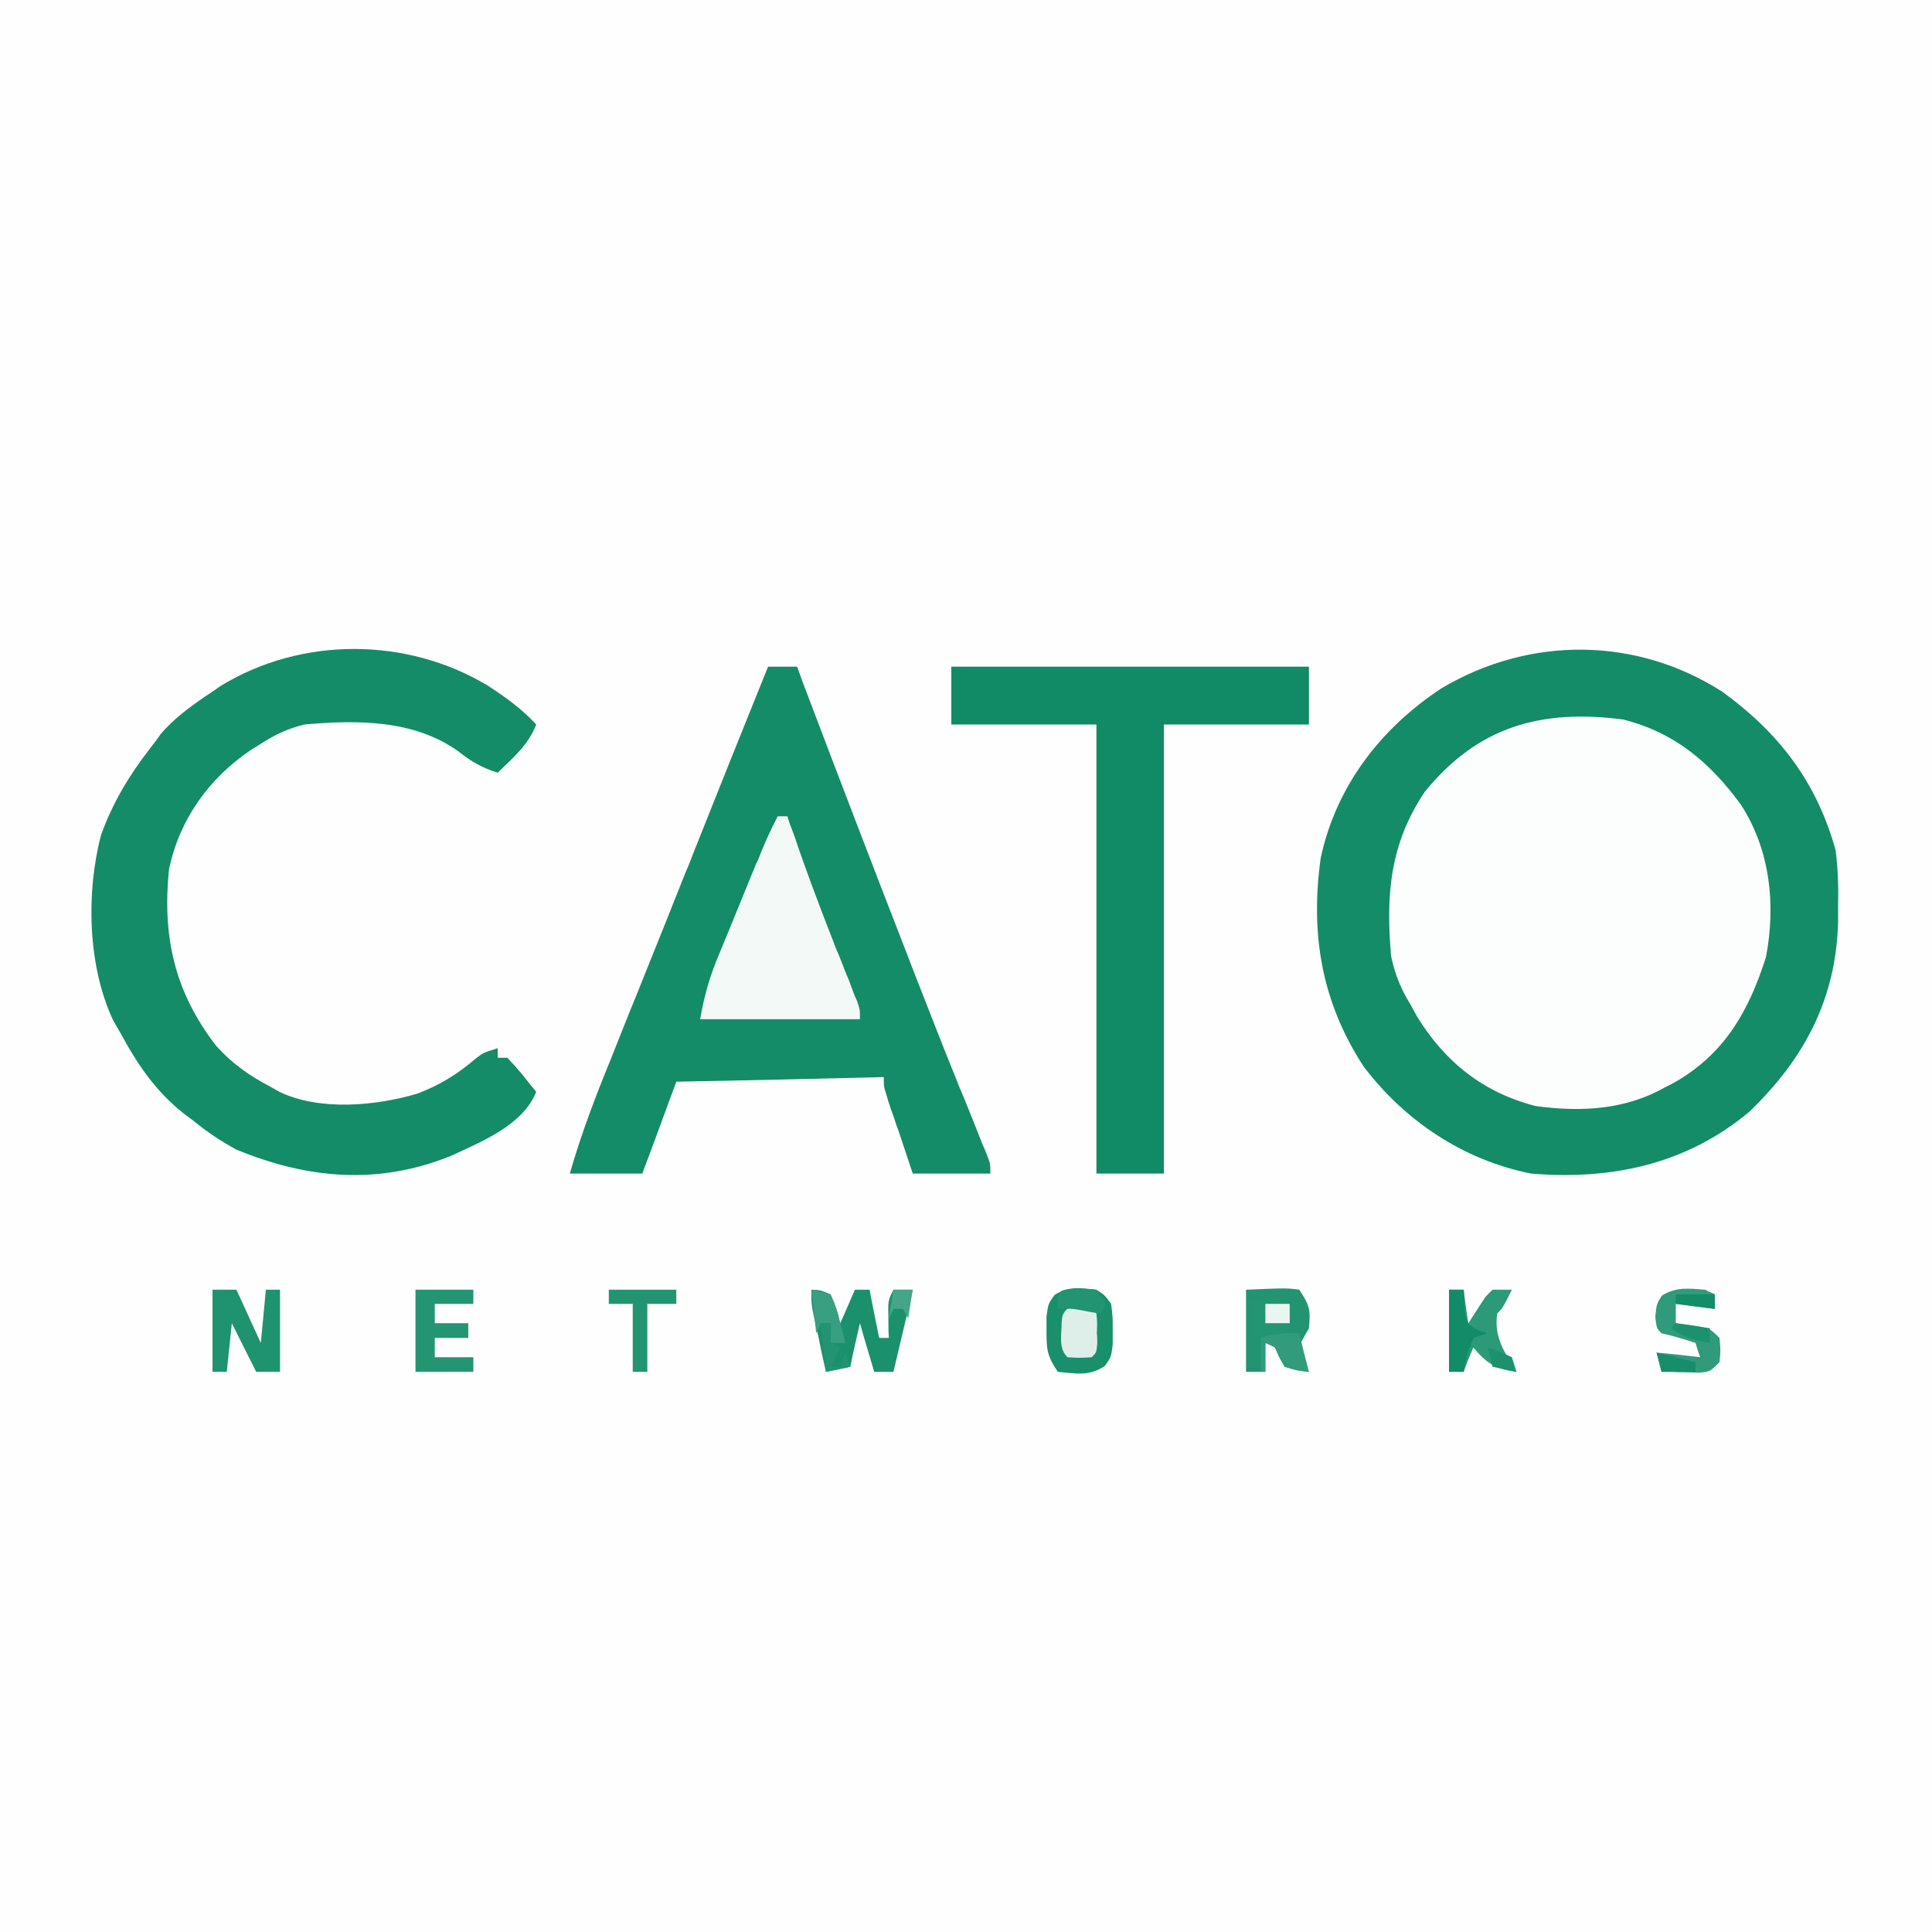 <?xml version="1.0" encoding="UTF-8"?>
<svg xmlns="http://www.w3.org/2000/svg" xmlns:xlink="http://www.w3.org/1999/xlink" width="18px" height="18px" viewBox="0 0 18 18" version="1.1">
<rect x="0" y="0" width="18" height="18" fill="#333333" stroke="none"/>
<g id="surface1">
<path style=" stroke:none;fill-rule:nonzero;fill:rgb(99.608%,99.608%,99.608%);fill-opacity:1;" d="M 0 0 C 5.941 0 11.879 0 18 0 C 18 5.941 18 11.879 18 18 C 12.059 18 6.121 18 0 18 C 0 12.059 0 6.121 0 0 Z M 0 0 "/>
<path style=" stroke:none;fill-rule:nonzero;fill:rgb(98.824%,99.216%,99.216%);fill-opacity:1;" d="M 15.543 6.855 C 15.879 7.07 16.16 7.332 16.336 7.695 C 16.355 7.738 16.355 7.738 16.379 7.781 C 16.562 8.23 16.523 8.793 16.348 9.234 C 16.102 9.75 15.75 10.055 15.227 10.262 C 14.793 10.387 14.293 10.352 13.891 10.156 C 13.414 9.863 13.105 9.453 12.961 8.91 C 12.898 8.355 12.938 7.852 13.277 7.391 C 13.844 6.719 14.719 6.441 15.543 6.855 Z M 15.543 6.855 "/>
<path style=" stroke:none;fill-rule:nonzero;fill:rgb(7.843%,54.902%,40.784%);fill-opacity:1;" d="M 16.047 6.445 C 16.574 6.828 16.926 7.285 17.102 7.922 C 17.125 8.098 17.129 8.273 17.125 8.453 C 17.125 8.5 17.125 8.547 17.125 8.594 C 17.105 9.309 16.812 9.863 16.297 10.359 C 15.711 10.848 15.016 10.996 14.266 10.934 C 13.633 10.809 13.086 10.441 12.703 9.934 C 12.309 9.328 12.207 8.695 12.305 7.992 C 12.449 7.324 12.863 6.785 13.434 6.41 C 14.254 5.926 15.242 5.93 16.047 6.445 Z M 13.273 7.379 C 12.949 7.863 12.91 8.34 12.961 8.91 C 12.996 9.078 13.051 9.211 13.141 9.359 C 13.16 9.395 13.18 9.43 13.199 9.465 C 13.461 9.895 13.82 10.18 14.309 10.305 C 14.734 10.363 15.148 10.34 15.523 10.125 C 15.578 10.098 15.578 10.098 15.633 10.066 C 16.082 9.797 16.297 9.406 16.453 8.918 C 16.547 8.426 16.492 7.918 16.219 7.496 C 15.93 7.102 15.602 6.824 15.121 6.703 C 14.359 6.605 13.77 6.766 13.273 7.379 Z M 13.273 7.379 "/>
<path style=" stroke:none;fill-rule:nonzero;fill:rgb(7.843%,54.902%,40.784%);fill-opacity:1;" d="M 7.156 6.211 C 7.242 6.211 7.332 6.211 7.426 6.211 C 7.445 6.258 7.461 6.309 7.48 6.359 C 7.809 7.227 8.141 8.094 8.477 8.957 C 8.488 8.992 8.504 9.023 8.516 9.059 C 8.648 9.395 8.777 9.73 8.914 10.066 C 8.934 10.121 8.957 10.172 8.98 10.227 C 9.02 10.324 9.059 10.422 9.098 10.52 C 9.113 10.562 9.133 10.605 9.148 10.648 C 9.164 10.684 9.18 10.719 9.195 10.758 C 9.227 10.844 9.227 10.844 9.227 10.934 C 8.988 10.934 8.75 10.934 8.504 10.934 C 8.461 10.801 8.414 10.668 8.371 10.535 C 8.355 10.496 8.344 10.461 8.332 10.422 C 8.312 10.367 8.312 10.367 8.293 10.312 C 8.281 10.277 8.27 10.242 8.262 10.211 C 8.234 10.125 8.234 10.125 8.234 10.035 C 7.598 10.051 6.957 10.066 6.301 10.078 C 6.195 10.363 6.094 10.645 5.984 10.934 C 5.762 10.934 5.539 10.934 5.309 10.934 C 5.414 10.566 5.547 10.219 5.691 9.867 C 5.715 9.809 5.738 9.746 5.762 9.688 C 5.812 9.566 5.859 9.441 5.91 9.32 C 6.016 9.055 6.121 8.793 6.227 8.531 C 6.281 8.391 6.34 8.25 6.395 8.109 C 6.418 8.059 6.438 8.004 6.461 7.945 C 6.691 7.367 6.922 6.789 7.156 6.211 Z M 7.156 6.211 "/>
<path style=" stroke:none;fill-rule:nonzero;fill:rgb(7.843%,54.902%,40.784%);fill-opacity:1;" d="M 4.543 6.387 C 4.711 6.496 4.859 6.602 4.996 6.75 C 4.922 6.941 4.781 7.059 4.637 7.199 C 4.488 7.152 4.395 7.098 4.27 7 C 3.855 6.703 3.324 6.707 2.836 6.75 C 2.68 6.789 2.562 6.844 2.43 6.93 C 2.398 6.949 2.367 6.969 2.336 6.988 C 1.945 7.254 1.672 7.633 1.574 8.102 C 1.512 8.727 1.625 9.242 2.016 9.746 C 2.164 9.91 2.324 10.023 2.52 10.125 C 2.559 10.148 2.559 10.148 2.602 10.172 C 2.977 10.352 3.5 10.305 3.891 10.188 C 4.098 10.109 4.262 10.008 4.426 9.867 C 4.5 9.809 4.5 9.809 4.637 9.766 C 4.637 9.793 4.637 9.824 4.637 9.855 C 4.664 9.855 4.695 9.855 4.727 9.855 C 4.793 9.926 4.793 9.926 4.867 10.012 C 4.891 10.043 4.914 10.07 4.938 10.102 C 4.957 10.125 4.977 10.148 4.996 10.172 C 4.875 10.48 4.488 10.637 4.199 10.77 C 3.523 11.043 2.867 10.984 2.203 10.711 C 2.059 10.633 1.93 10.547 1.801 10.441 C 1.77 10.418 1.738 10.395 1.707 10.371 C 1.449 10.164 1.281 9.918 1.125 9.629 C 1.102 9.59 1.078 9.547 1.055 9.508 C 0.816 9 0.801 8.316 0.941 7.781 C 1.047 7.484 1.203 7.223 1.395 6.977 C 1.43 6.93 1.465 6.887 1.496 6.84 C 1.617 6.699 1.754 6.598 1.906 6.492 C 1.957 6.461 2.004 6.426 2.055 6.391 C 2.809 5.93 3.789 5.934 4.543 6.387 Z M 4.543 6.387 "/>
<path style=" stroke:none;fill-rule:nonzero;fill:rgb(6.667%,54.51%,40%);fill-opacity:1;" d="M 8.863 6.211 C 9.965 6.211 11.062 6.211 12.195 6.211 C 12.195 6.387 12.195 6.566 12.195 6.75 C 11.75 6.75 11.305 6.75 10.844 6.75 C 10.844 8.133 10.844 9.512 10.844 10.934 C 10.637 10.934 10.43 10.934 10.215 10.934 C 10.215 9.555 10.215 8.172 10.215 6.75 C 9.77 6.75 9.324 6.75 8.863 6.75 C 8.863 6.57 8.863 6.395 8.863 6.211 Z M 8.863 6.211 "/>
<path style=" stroke:none;fill-rule:nonzero;fill:rgb(95.294%,97.647%,96.863%);fill-opacity:1;" d="M 7.246 7.605 C 7.273 7.605 7.305 7.605 7.336 7.605 C 7.355 7.668 7.355 7.668 7.379 7.73 C 7.41 7.812 7.41 7.812 7.438 7.898 C 7.457 7.953 7.477 8.008 7.496 8.062 C 7.586 8.312 7.68 8.559 7.777 8.805 C 7.789 8.84 7.805 8.875 7.82 8.91 C 7.848 8.98 7.875 9.055 7.906 9.125 C 7.918 9.16 7.934 9.195 7.945 9.23 C 7.957 9.262 7.969 9.293 7.984 9.324 C 8.012 9.406 8.012 9.406 8.012 9.496 C 7.52 9.496 7.031 9.496 6.523 9.496 C 6.562 9.273 6.613 9.094 6.699 8.891 C 6.711 8.859 6.727 8.828 6.738 8.797 C 6.766 8.73 6.793 8.664 6.82 8.598 C 6.859 8.5 6.902 8.398 6.941 8.301 C 6.969 8.234 6.992 8.172 7.02 8.109 C 7.031 8.078 7.043 8.047 7.059 8.02 C 7.113 7.879 7.176 7.738 7.246 7.605 Z M 7.246 7.605 "/>
<path style=" stroke:none;fill-rule:nonzero;fill:rgb(9.804%,56.078%,42.353%);fill-opacity:1;" d="M 10.215 12.016 C 10.293 12.066 10.293 12.066 10.352 12.148 C 10.367 12.266 10.367 12.266 10.367 12.398 C 10.367 12.441 10.367 12.484 10.367 12.527 C 10.352 12.645 10.352 12.645 10.293 12.727 C 10.148 12.824 10.023 12.797 9.855 12.781 C 9.754 12.629 9.75 12.574 9.75 12.398 C 9.75 12.355 9.75 12.312 9.75 12.266 C 9.766 12.148 9.766 12.148 9.824 12.066 C 9.953 11.98 10.066 12 10.215 12.016 Z M 10.215 12.016 "/>
<path style=" stroke:none;fill-rule:nonzero;fill:rgb(10.588%,56.471%,42.745%);fill-opacity:1;" d="M 7.559 12.016 C 7.645 12.02 7.645 12.02 7.738 12.059 C 7.797 12.199 7.797 12.199 7.828 12.328 C 7.875 12.227 7.918 12.121 7.965 12.016 C 8.008 12.016 8.055 12.016 8.102 12.016 C 8.129 12.164 8.16 12.312 8.191 12.465 C 8.219 12.465 8.25 12.465 8.281 12.465 C 8.277 12.406 8.277 12.352 8.277 12.289 C 8.273 12.117 8.273 12.117 8.324 12.016 C 8.383 12.016 8.445 12.016 8.504 12.016 C 8.445 12.266 8.387 12.52 8.324 12.781 C 8.266 12.781 8.207 12.781 8.145 12.781 C 8.102 12.633 8.055 12.484 8.012 12.328 C 7.98 12.465 7.949 12.598 7.922 12.734 C 7.848 12.75 7.773 12.766 7.695 12.781 C 7.672 12.68 7.648 12.574 7.629 12.473 C 7.609 12.387 7.609 12.387 7.59 12.301 C 7.559 12.148 7.559 12.148 7.559 12.016 Z M 7.559 12.016 "/>
<path style=" stroke:none;fill-rule:nonzero;fill:rgb(13.333%,58.039%,44.314%);fill-opacity:1;" d="M 11.609 12.016 C 11.988 12 11.988 12 12.105 12.016 C 12.203 12.164 12.211 12.203 12.195 12.375 C 12.18 12.406 12.16 12.434 12.145 12.465 C 12.09 12.559 12.09 12.559 12.145 12.68 C 12.16 12.711 12.18 12.746 12.195 12.781 C 12.09 12.77 12.09 12.77 11.969 12.734 C 11.918 12.645 11.918 12.645 11.879 12.555 C 11.852 12.539 11.82 12.523 11.789 12.512 C 11.789 12.598 11.789 12.688 11.789 12.781 C 11.73 12.781 11.672 12.781 11.609 12.781 C 11.609 12.527 11.609 12.273 11.609 12.016 Z M 11.609 12.016 "/>
<path style=" stroke:none;fill-rule:nonzero;fill:rgb(12.157%,57.647%,43.922%);fill-opacity:1;" d="M 1.98 12.016 C 2.055 12.016 2.129 12.016 2.203 12.016 C 2.277 12.18 2.352 12.34 2.43 12.512 C 2.445 12.348 2.461 12.184 2.477 12.016 C 2.52 12.016 2.562 12.016 2.609 12.016 C 2.609 12.266 2.609 12.52 2.609 12.781 C 2.535 12.781 2.461 12.781 2.387 12.781 C 2.312 12.633 2.238 12.484 2.16 12.328 C 2.145 12.477 2.129 12.629 2.113 12.781 C 2.07 12.781 2.027 12.781 1.98 12.781 C 1.98 12.527 1.98 12.273 1.98 12.016 Z M 1.98 12.016 "/>
<path style=" stroke:none;fill-rule:nonzero;fill:rgb(14.118%,58.431%,45.098%);fill-opacity:1;" d="M 3.871 12.016 C 4.047 12.016 4.227 12.016 4.41 12.016 C 4.41 12.059 4.41 12.105 4.41 12.148 C 4.293 12.148 4.172 12.148 4.051 12.148 C 4.051 12.211 4.051 12.27 4.051 12.328 C 4.152 12.328 4.258 12.328 4.363 12.328 C 4.363 12.375 4.363 12.418 4.363 12.465 C 4.262 12.465 4.156 12.465 4.051 12.465 C 4.051 12.523 4.051 12.582 4.051 12.645 C 4.168 12.645 4.289 12.645 4.41 12.645 C 4.41 12.691 4.41 12.734 4.41 12.781 C 4.23 12.781 4.055 12.781 3.871 12.781 C 3.871 12.527 3.871 12.273 3.871 12.016 Z M 3.871 12.016 "/>
<path style=" stroke:none;fill-rule:nonzero;fill:rgb(17.255%,60%,47.059%);fill-opacity:1;" d="M 13.5 12.016 C 13.543 12.016 13.59 12.016 13.637 12.016 C 13.648 12.117 13.664 12.223 13.68 12.328 C 13.695 12.309 13.707 12.285 13.723 12.262 C 13.75 12.219 13.75 12.219 13.781 12.172 C 13.809 12.129 13.809 12.129 13.84 12.082 C 13.859 12.062 13.883 12.039 13.906 12.016 C 13.965 12.016 14.023 12.016 14.086 12.016 C 14 12.188 14 12.188 13.949 12.238 C 13.918 12.465 14.016 12.594 14.129 12.781 C 13.938 12.758 13.852 12.703 13.727 12.555 C 13.695 12.629 13.664 12.703 13.637 12.781 C 13.59 12.781 13.547 12.781 13.5 12.781 C 13.5 12.527 13.5 12.273 13.5 12.016 Z M 13.5 12.016 "/>
<path style=" stroke:none;fill-rule:nonzero;fill:rgb(18.824%,60.784%,48.235%);fill-opacity:1;" d="M 15.887 12.016 C 15.914 12.031 15.945 12.043 15.977 12.059 C 15.977 12.105 15.977 12.148 15.977 12.195 C 15.855 12.18 15.738 12.164 15.613 12.148 C 15.613 12.211 15.613 12.27 15.613 12.328 C 15.664 12.336 15.715 12.34 15.766 12.348 C 15.93 12.375 15.93 12.375 16.02 12.465 C 16.031 12.578 16.031 12.578 16.02 12.691 C 15.93 12.781 15.93 12.781 15.824 12.789 C 15.781 12.789 15.742 12.785 15.699 12.785 C 15.637 12.785 15.637 12.785 15.574 12.781 C 15.543 12.781 15.512 12.781 15.48 12.781 C 15.465 12.719 15.449 12.66 15.434 12.602 C 15.57 12.613 15.703 12.629 15.84 12.645 C 15.824 12.602 15.809 12.555 15.797 12.512 C 15.691 12.477 15.586 12.445 15.48 12.422 C 15.434 12.375 15.434 12.375 15.422 12.27 C 15.434 12.148 15.434 12.148 15.484 12.07 C 15.617 11.988 15.73 12.004 15.887 12.016 Z M 15.887 12.016 "/>
<path style=" stroke:none;fill-rule:nonzero;fill:rgb(13.333%,58.039%,44.706%);fill-opacity:1;" d="M 5.672 12.016 C 5.879 12.016 6.086 12.016 6.301 12.016 C 6.301 12.059 6.301 12.105 6.301 12.148 C 6.211 12.148 6.121 12.148 6.031 12.148 C 6.031 12.359 6.031 12.566 6.031 12.781 C 5.984 12.781 5.941 12.781 5.895 12.781 C 5.895 12.57 5.895 12.363 5.895 12.148 C 5.82 12.148 5.746 12.148 5.672 12.148 C 5.672 12.105 5.672 12.062 5.672 12.016 Z M 5.672 12.016 "/>
<path style=" stroke:none;fill-rule:nonzero;fill:rgb(87.059%,93.725%,91.765%);fill-opacity:1;" d="M 9.988 12.148 C 10.148 12.176 10.148 12.176 10.215 12.238 C 10.223 12.32 10.223 12.32 10.219 12.422 C 10.223 12.453 10.223 12.484 10.223 12.52 C 10.215 12.602 10.215 12.602 10.172 12.645 C 10.059 12.652 10.059 12.652 9.945 12.645 C 9.859 12.559 9.891 12.438 9.891 12.324 C 9.898 12.238 9.898 12.238 9.988 12.148 Z M 9.988 12.148 "/>
<path style=" stroke:none;fill-rule:nonzero;fill:rgb(7.059%,54.902%,40.784%);fill-opacity:1;" d="M 13.5 12.016 C 13.543 12.016 13.59 12.016 13.637 12.016 C 13.641 12.066 13.641 12.117 13.645 12.168 C 13.66 12.332 13.66 12.332 13.773 12.395 C 13.801 12.402 13.832 12.41 13.859 12.422 C 13.816 12.434 13.77 12.449 13.727 12.465 C 13.668 12.621 13.668 12.621 13.637 12.781 C 13.59 12.781 13.547 12.781 13.5 12.781 C 13.5 12.527 13.5 12.273 13.5 12.016 Z M 13.5 12.016 "/>
<path style=" stroke:none;fill-rule:nonzero;fill:rgb(14.118%,58.431%,45.098%);fill-opacity:1;" d="M 11.656 12.105 C 11.762 12.102 11.863 12.102 11.969 12.105 C 12.016 12.148 12.016 12.148 12.02 12.266 C 12.016 12.301 12.016 12.336 12.016 12.375 C 11.895 12.406 11.777 12.434 11.656 12.465 C 11.656 12.348 11.656 12.227 11.656 12.105 Z M 11.656 12.105 "/>
<path style=" stroke:none;fill-rule:nonzero;fill:rgb(19.216%,60.784%,48.235%);fill-opacity:1;" d="M 12.105 12.422 C 12.148 12.602 12.148 12.602 12.195 12.781 C 12.09 12.77 12.09 12.77 11.969 12.734 C 11.918 12.645 11.918 12.645 11.879 12.555 C 11.852 12.539 11.82 12.523 11.789 12.512 C 11.789 12.598 11.789 12.688 11.789 12.781 C 11.773 12.781 11.762 12.781 11.746 12.781 C 11.746 12.676 11.746 12.57 11.746 12.465 C 11.875 12.422 11.969 12.418 12.105 12.422 Z M 12.105 12.422 "/>
<path style=" stroke:none;fill-rule:nonzero;fill:rgb(13.333%,58.039%,44.314%);fill-opacity:1;" d="M 10.055 12.004 C 10.109 12.008 10.16 12.012 10.215 12.016 C 10.246 12.059 10.273 12.105 10.305 12.148 C 10.289 12.18 10.273 12.211 10.262 12.238 C 10.219 12.234 10.176 12.227 10.133 12.219 C 9.992 12.191 9.992 12.191 9.855 12.195 C 9.855 12.004 9.859 12.02 10.055 12.004 Z M 10.055 12.004 "/>
<path style=" stroke:none;fill-rule:nonzero;fill:rgb(21.961%,62.353%,50.196%);fill-opacity:1;" d="M 7.559 12.016 C 7.621 12.031 7.68 12.043 7.738 12.059 C 7.793 12.188 7.793 12.188 7.828 12.328 C 7.844 12.383 7.844 12.383 7.859 12.438 C 7.863 12.461 7.871 12.484 7.875 12.512 C 7.832 12.512 7.785 12.512 7.738 12.512 C 7.738 12.449 7.738 12.391 7.738 12.328 C 7.711 12.328 7.68 12.328 7.648 12.328 C 7.637 12.359 7.621 12.391 7.605 12.422 C 7.59 12.285 7.574 12.152 7.559 12.016 Z M 7.559 12.016 "/>
<path style=" stroke:none;fill-rule:nonzero;fill:rgb(13.333%,58.039%,44.314%);fill-opacity:1;" d="M 7.648 12.328 C 7.68 12.328 7.711 12.328 7.738 12.328 C 7.738 12.391 7.738 12.449 7.738 12.512 C 7.77 12.523 7.801 12.539 7.828 12.555 C 7.801 12.613 7.77 12.672 7.738 12.734 C 7.77 12.734 7.801 12.734 7.828 12.734 C 7.844 12.691 7.859 12.645 7.875 12.602 C 7.891 12.645 7.906 12.688 7.922 12.734 C 7.848 12.75 7.773 12.766 7.695 12.781 C 7.68 12.633 7.664 12.484 7.648 12.328 Z M 7.648 12.328 "/>
<path style=" stroke:none;fill-rule:nonzero;fill:rgb(10.98%,56.863%,43.137%);fill-opacity:1;" d="M 15.613 12.328 C 15.719 12.344 15.824 12.359 15.93 12.375 C 15.93 12.418 15.93 12.465 15.93 12.512 C 15.777 12.484 15.703 12.461 15.57 12.375 C 15.586 12.359 15.602 12.344 15.613 12.328 Z M 15.613 12.328 "/>
<path style=" stroke:none;fill-rule:nonzero;fill:rgb(8.627%,55.686%,41.569%);fill-opacity:1;" d="M 15.434 12.602 C 15.555 12.629 15.672 12.66 15.797 12.691 C 15.797 12.719 15.797 12.75 15.797 12.781 C 15.691 12.781 15.586 12.781 15.48 12.781 C 15.465 12.719 15.449 12.66 15.434 12.602 Z M 15.434 12.602 "/>
<path style=" stroke:none;fill-rule:nonzero;fill:rgb(91.765%,96.078%,94.51%);fill-opacity:1;" d="M 11.789 12.148 C 11.863 12.148 11.938 12.148 12.016 12.148 C 12.016 12.211 12.016 12.27 12.016 12.328 C 11.941 12.328 11.867 12.328 11.789 12.328 C 11.789 12.27 11.789 12.211 11.789 12.148 Z M 11.789 12.148 "/>
<path style=" stroke:none;fill-rule:nonzero;fill:rgb(26.667%,64.706%,53.333%);fill-opacity:1;" d="M 8.324 12.016 C 8.383 12.016 8.445 12.016 8.504 12.016 C 8.488 12.105 8.477 12.191 8.461 12.285 C 8.445 12.254 8.43 12.227 8.414 12.195 C 8.387 12.195 8.355 12.195 8.324 12.195 C 8.309 12.227 8.297 12.254 8.281 12.285 C 8.293 12.195 8.309 12.105 8.324 12.016 Z M 8.324 12.016 "/>
<path style=" stroke:none;fill-rule:nonzero;fill:rgb(11.373%,56.863%,43.137%);fill-opacity:1;" d="M 13.859 12.555 C 13.969 12.59 13.969 12.59 14.086 12.645 C 14.102 12.691 14.113 12.734 14.129 12.781 C 14.055 12.766 13.98 12.75 13.906 12.734 C 13.891 12.676 13.875 12.617 13.859 12.555 Z M 13.859 12.555 "/>
<path style=" stroke:none;fill-rule:nonzero;fill:rgb(7.451%,54.902%,40.784%);fill-opacity:1;" d="M 15.613 12.059 C 15.734 12.059 15.852 12.059 15.977 12.059 C 15.977 12.105 15.977 12.148 15.977 12.195 C 15.855 12.18 15.738 12.164 15.613 12.148 C 15.613 12.121 15.613 12.09 15.613 12.059 Z M 15.613 12.059 "/>
</g>
</svg>
